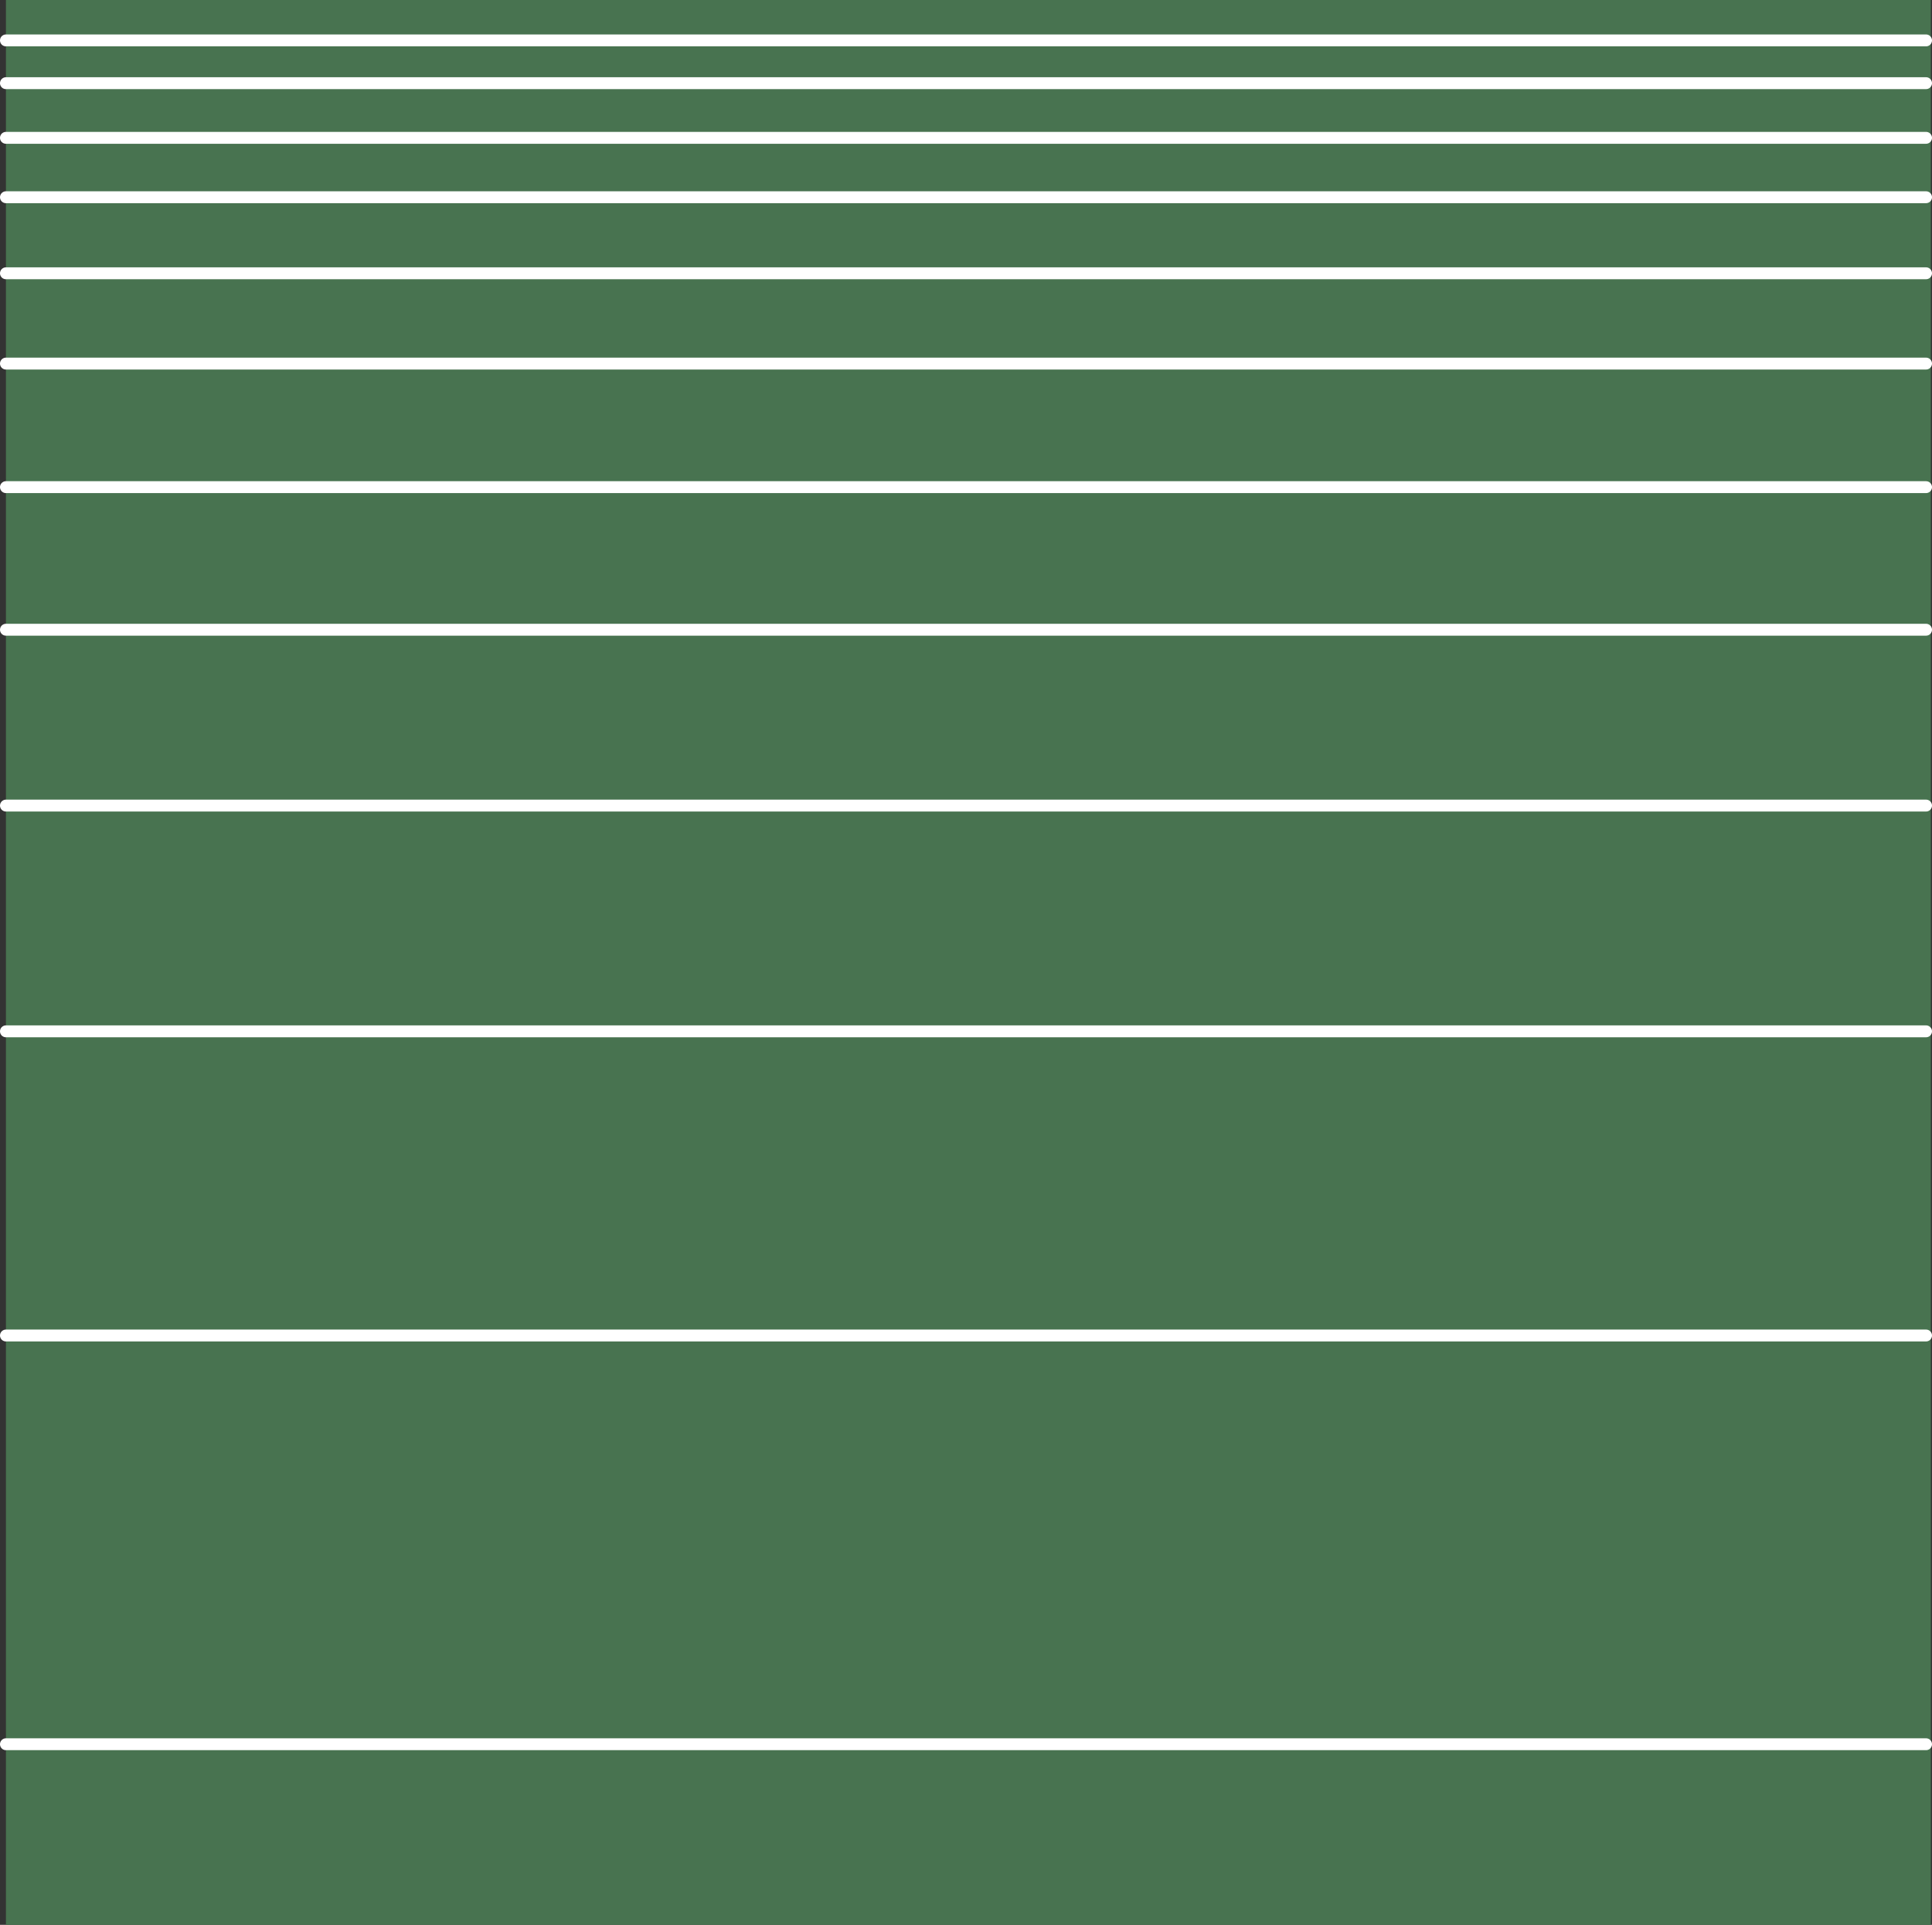 <svg xmlns="http://www.w3.org/2000/svg" width="609.75" height="607.5"><rect width="100%" height="100%" fill="#333333" stroke="none"/><path fill="#487350" fill-rule="evenodd" d="M609.375 607.5V0H1.875v607.5h607.5"/><path fill="none" stroke="#fff" stroke-linecap="round" stroke-linejoin="round" stroke-miterlimit="10" stroke-width="3.75" d="M1.875 26.25h606m-606 17.25h606m-606 18.75h606m-606 24h606m-606 28.5h606m-606 39h606m-606 45h606m-606 55.5h606m-606 71.25h606m-606 96h606m-606 129h606m-606-537.75h606"/></svg>
